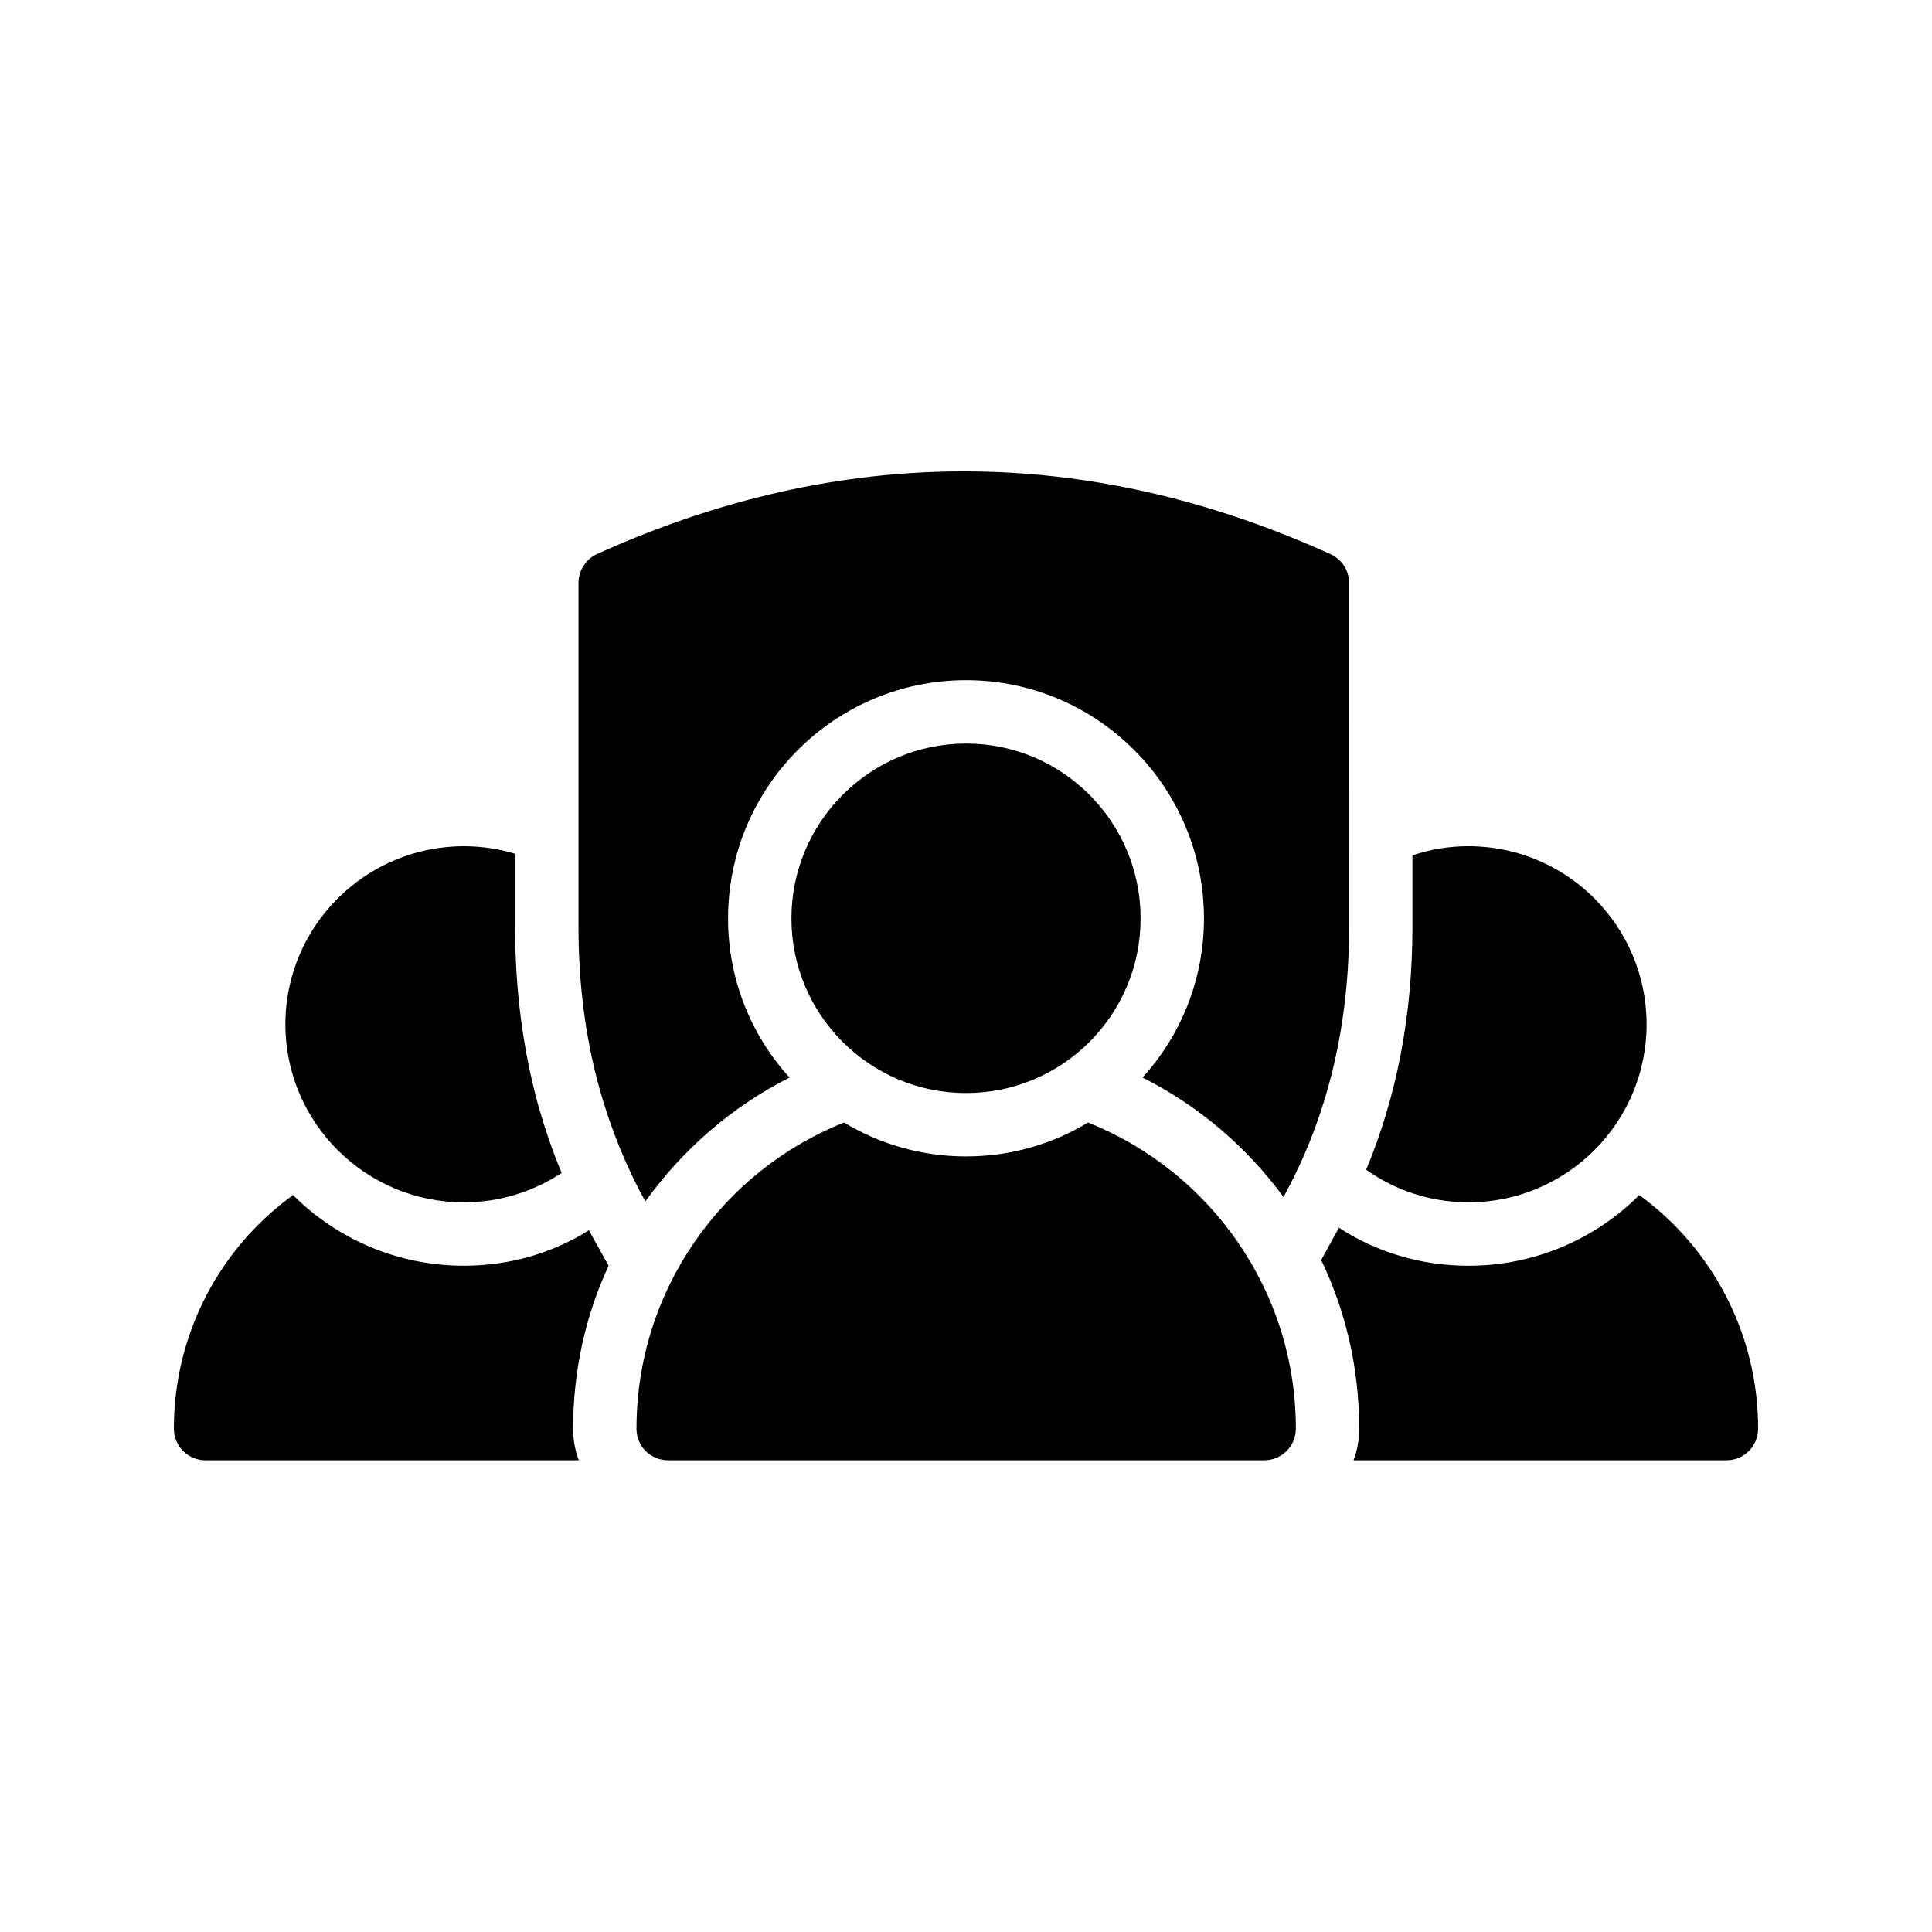 <?xml version="1.0" encoding="UTF-8"?>
<!-- Uploaded to: ICON Repo, www.svgrepo.com, Generator: ICON Repo Mixer Tools -->
<svg fill="#000000" width="800px" height="800px" version="1.1" viewBox="144 144 512 512" xmlns="http://www.w3.org/2000/svg">
 <g>
  <path d="m312.67 522.59c0 4.703 3.695 8.398 8.398 8.398h157.95c4.617 0 8.398-3.695 8.398-8.398 0-36.695-22.84-68.266-55.082-81.113-9.406 5.711-20.488 8.984-32.328 8.984s-22.922-3.273-32.328-8.984c-32.25 12.844-55.004 44.418-55.004 81.113z"/>
  <path d="m446.27 387.4c0-25.527-20.656-46.352-46.266-46.352-25.527 0-46.266 20.824-46.266 46.352s20.738 46.266 46.266 46.266c25.609 0 46.266-20.738 46.266-46.266z"/>
  <path d="m518.31 389.75c0 23.176-4.113 44.672-12.258 64.234 7.641 5.457 17.047 8.648 27.121 8.648 26.031 0 47.191-21.16 47.191-47.191s-21.16-47.191-47.191-47.191c-5.207 0-10.16 0.84-14.863 2.434z"/>
  <path d="m219.63 415.45c0 26.031 21.242 47.191 47.273 47.191 9.488 0 18.473-2.856 25.945-7.809-2.434-5.793-4.449-11.754-6.215-17.887-4.031-14.777-6.129-30.648-6.129-47.191v-19.48c-4.281-1.344-8.902-2.016-13.602-2.016-26.027 0-47.273 21.16-47.273 47.191z"/>
  <path d="m295.88 522.59c0-15.281 3.273-29.977 9.406-43.16l-4.953-8.902c-0.082-0.168-0.168-0.336-0.25-0.504-9.656 6.047-20.992 9.406-33.168 9.406-17.633 0-33.672-7.137-45.258-18.727-19.152 13.855-31.578 36.441-31.578 61.887 0 4.703 3.777 8.398 8.398 8.398h98.914c-1.008-2.606-1.512-5.461-1.512-8.398z"/>
  <path d="m578.43 460.71c-11.586 11.586-27.625 18.727-45.258 18.727-12.594 0-24.434-3.609-34.344-10.078l-4.703 8.566c6.551 13.602 10.078 28.801 10.078 44.672 0 2.938-0.504 5.793-1.512 8.398l98.832-0.004c4.617 0 8.398-3.695 8.398-8.398-0.004-25.441-12.43-48.027-31.492-61.883z"/>
  <path d="m501.52 298.48c0-3.273-1.93-6.297-4.953-7.641-64.488-29.223-129.9-29.223-194.39 0-2.938 1.344-4.871 4.367-4.871 7.641v91.273c0 15.031 1.848 29.305 5.543 42.656 2.938 10.496 6.969 20.57 12.176 29.977 9.91-13.77 22.922-25.105 38.207-32.832-10.16-11.168-16.289-25.945-16.289-42.152 0-34.848 28.297-63.145 63.059-63.145s63.059 28.297 63.059 63.145c0 16.207-6.129 30.984-16.289 42.152 14.863 7.473 27.625 18.391 37.367 31.656 10.41-18.895 17.383-42.402 17.383-71.457z"/>
 </g>
</svg>